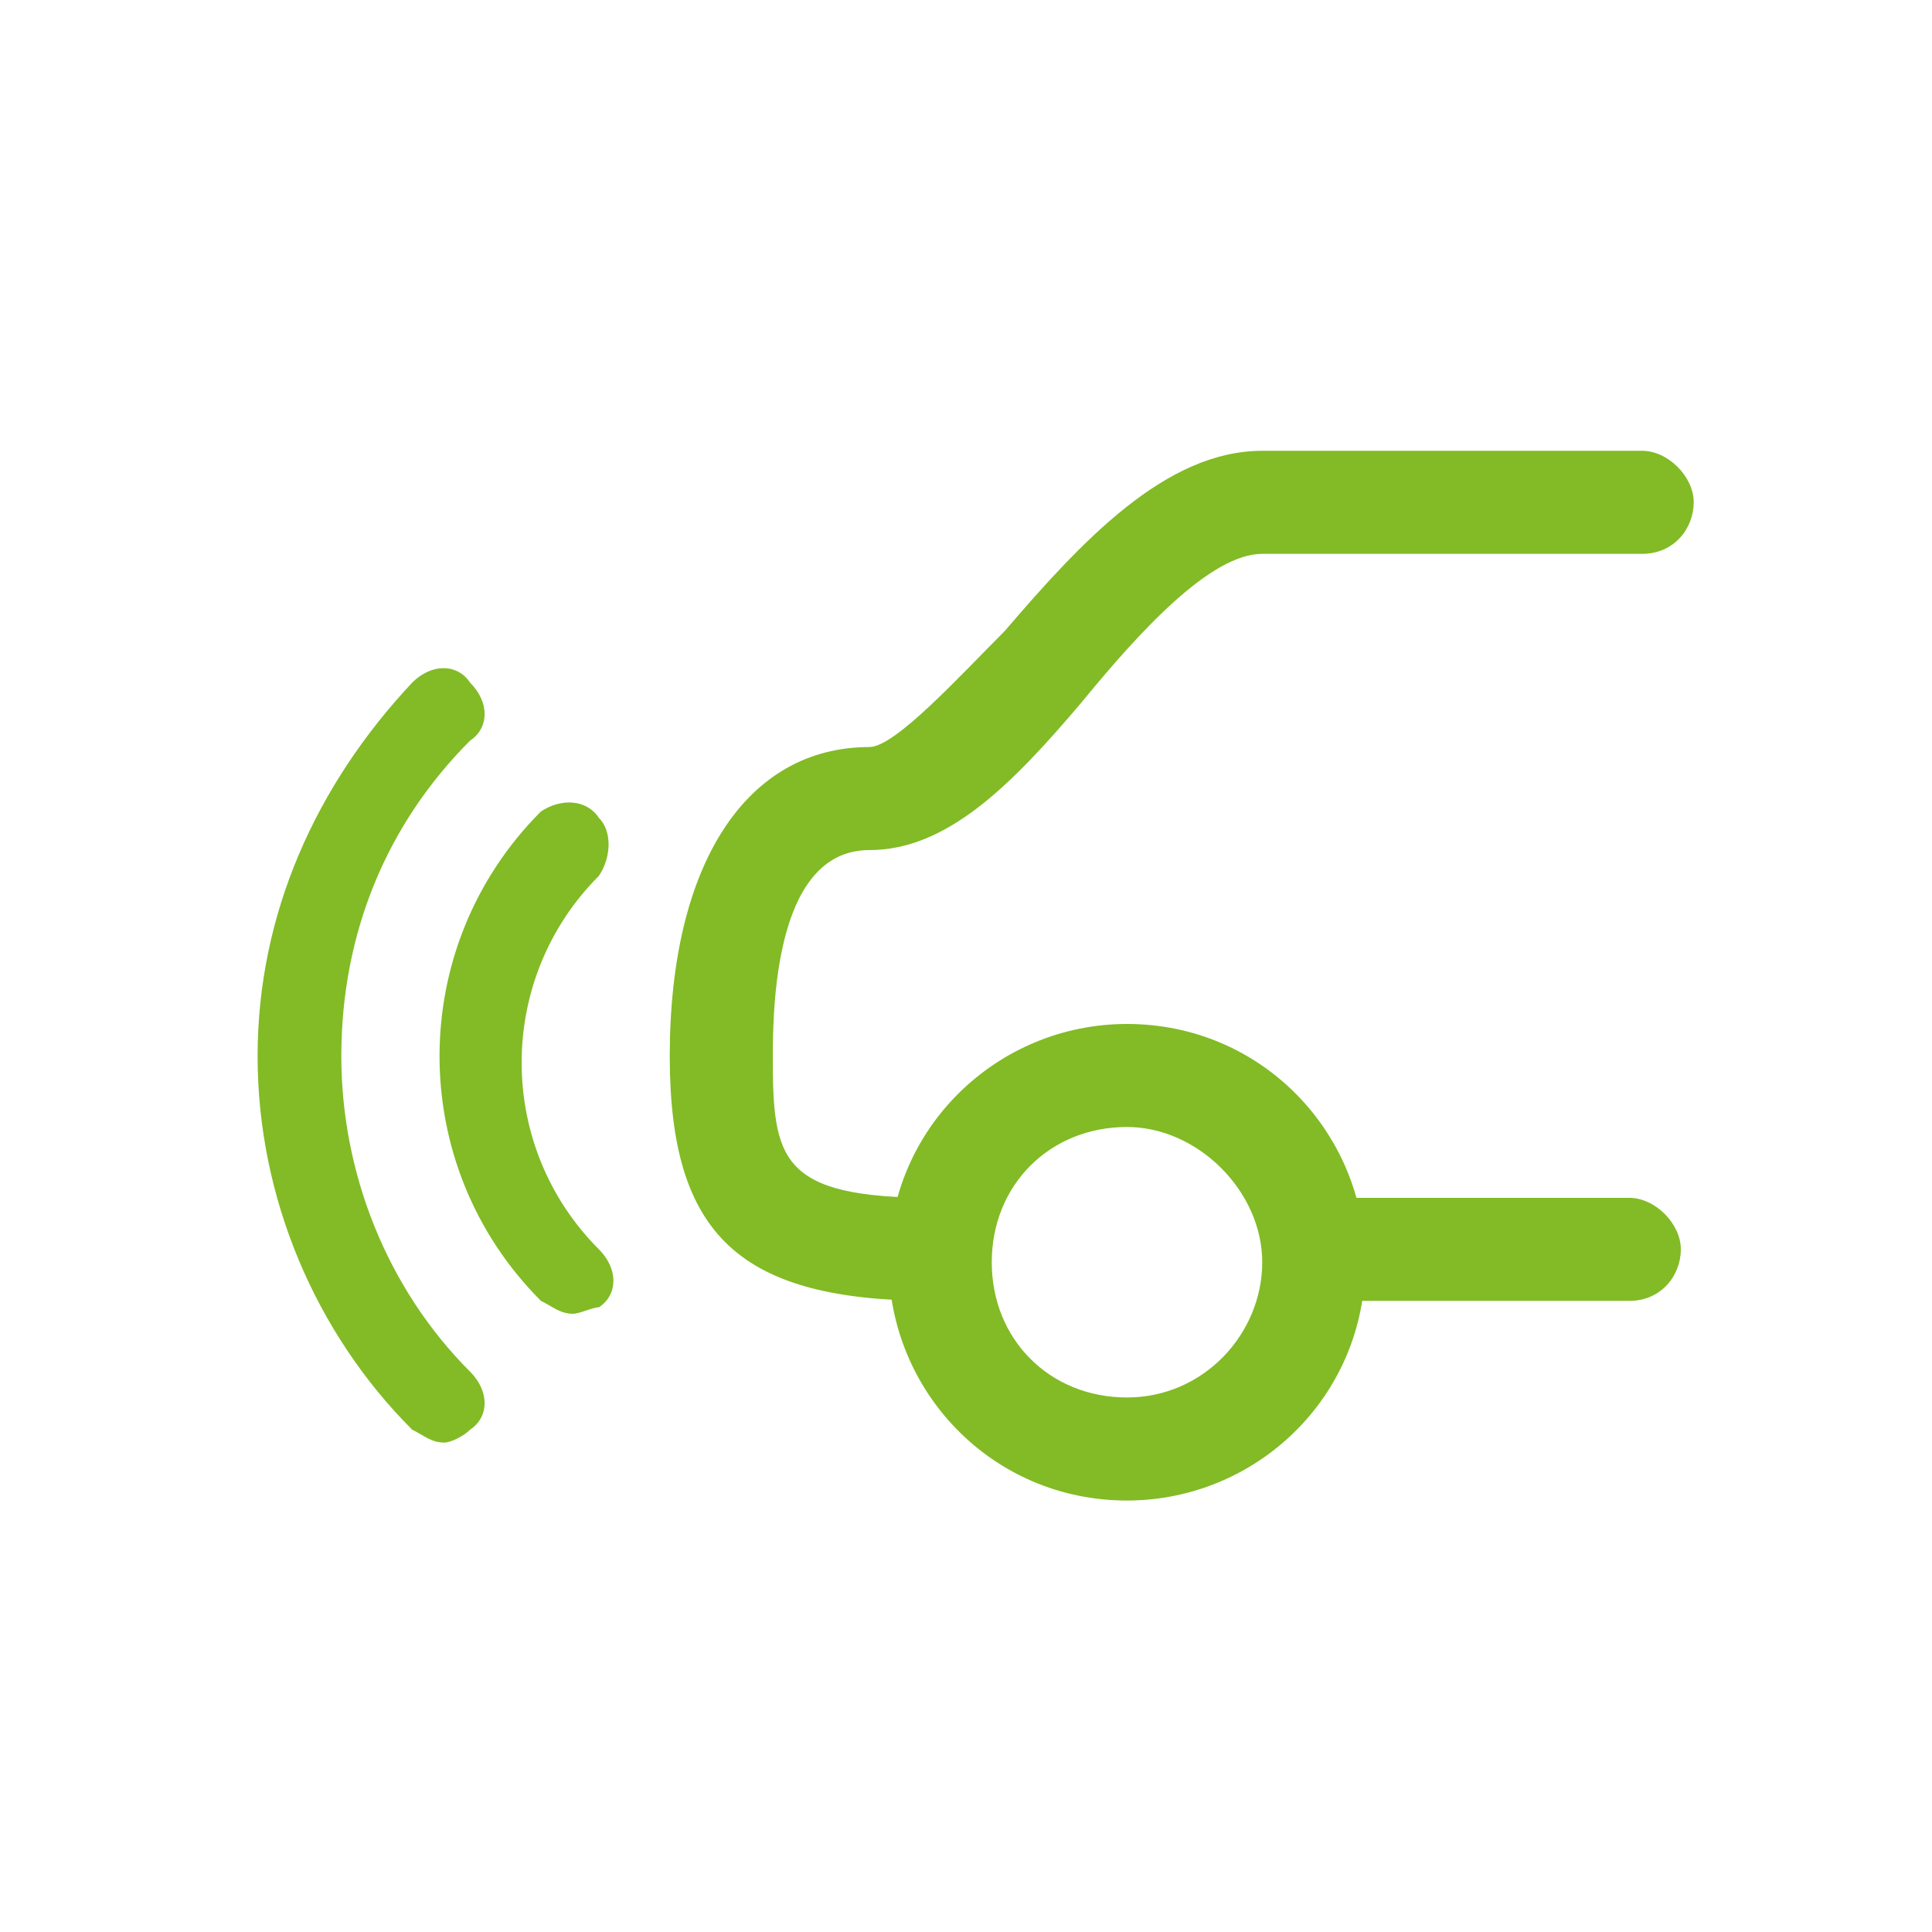 <?xml version="1.0" encoding="utf-8"?>
<!-- Generator: Adobe Illustrator 22.1.0, SVG Export Plug-In . SVG Version: 6.00 Build 0)  -->
<svg version="1.1" id="Calque_1" xmlns="http://www.w3.org/2000/svg" xmlns:xlink="http://www.w3.org/1999/xlink" x="0px" y="0px"
	 viewBox="0 0 30 30" style="enable-background:new 0 0 30 30;" xml:space="preserve">
<style type="text/css">
	.st0{fill:#82BB25;}
</style>
<title>D8F45531-5E59-4A9E-B4C4-ED891EDC1F4F</title>
<g>
	<path class="st0" d="M8.9,20.4c-0.2,0-0.3-0.1-0.5-0.2c-2.1-2.1-2.1-5.5,0-7.6c0.3-0.2,0.7-0.2,0.9,0.1c0.2,0.2,0.2,0.6,0,0.9
		c-1.6,1.6-1.6,4.2,0,5.8c0.3,0.3,0.3,0.7,0,0.9C9.2,20.3,9,20.4,8.9,20.4"/>
	<path class="st0" d="M6.9,22.4c-0.2,0-0.3-0.1-0.5-0.2C4.9,20.7,4,18.6,4,16.4c0-2.2,0.9-4.2,2.4-5.8c0.3-0.3,0.7-0.3,0.9,0
		c0.3,0.3,0.3,0.7,0,0.9l0,0c-1.3,1.3-2,3-2,4.9c0,1.8,0.7,3.6,2,4.9c0.3,0.3,0.3,0.7,0,0.9C7.2,22.3,7,22.4,6.9,22.4 M14.5,20.2
		c-3,0-4.1-1-4.1-3.8c0-3,1.2-4.8,3.1-4.8c0.4,0,1.4-1.1,2.1-1.8c1.2-1.4,2.5-2.8,4-2.8h5.9c0.4,0,0.8,0.4,0.8,0.8S26,8.6,25.5,8.6
		h-5.9c-0.8,0-1.9,1.2-2.8,2.3c-1.1,1.3-2.1,2.3-3.3,2.3c-1.4,0-1.5,2.2-1.5,3.2c0,1.6,0.1,2.2,2.5,2.2c0.4,0,0.8,0.4,0.8,0.8
		C15.3,19.8,15,20.2,14.5,20.2 M25.3,20.2h-4.7c-0.4,0-0.8-0.4-0.8-0.8c0-0.4,0.4-0.8,0.8-0.8h4.7c0.4,0,0.8,0.4,0.8,0.8
		C26.1,19.8,25.8,20.2,25.3,20.2L25.3,20.2"/>
	<path class="st0" d="M17.5,17.5c-1.2,0-2.1,0.9-2.1,2.1c0,1.2,0.9,2.1,2.1,2.1c1.2,0,2.1-1,2.1-2.1C19.6,18.5,18.6,17.5,17.5,17.5
		 M17.5,23.3c-2.1,0-3.7-1.7-3.7-3.7c0-2.1,1.7-3.7,3.7-3.7c2.1,0,3.7,1.7,3.7,3.7C21.2,21.7,19.5,23.3,17.5,23.3"/>
</g>
</svg>
